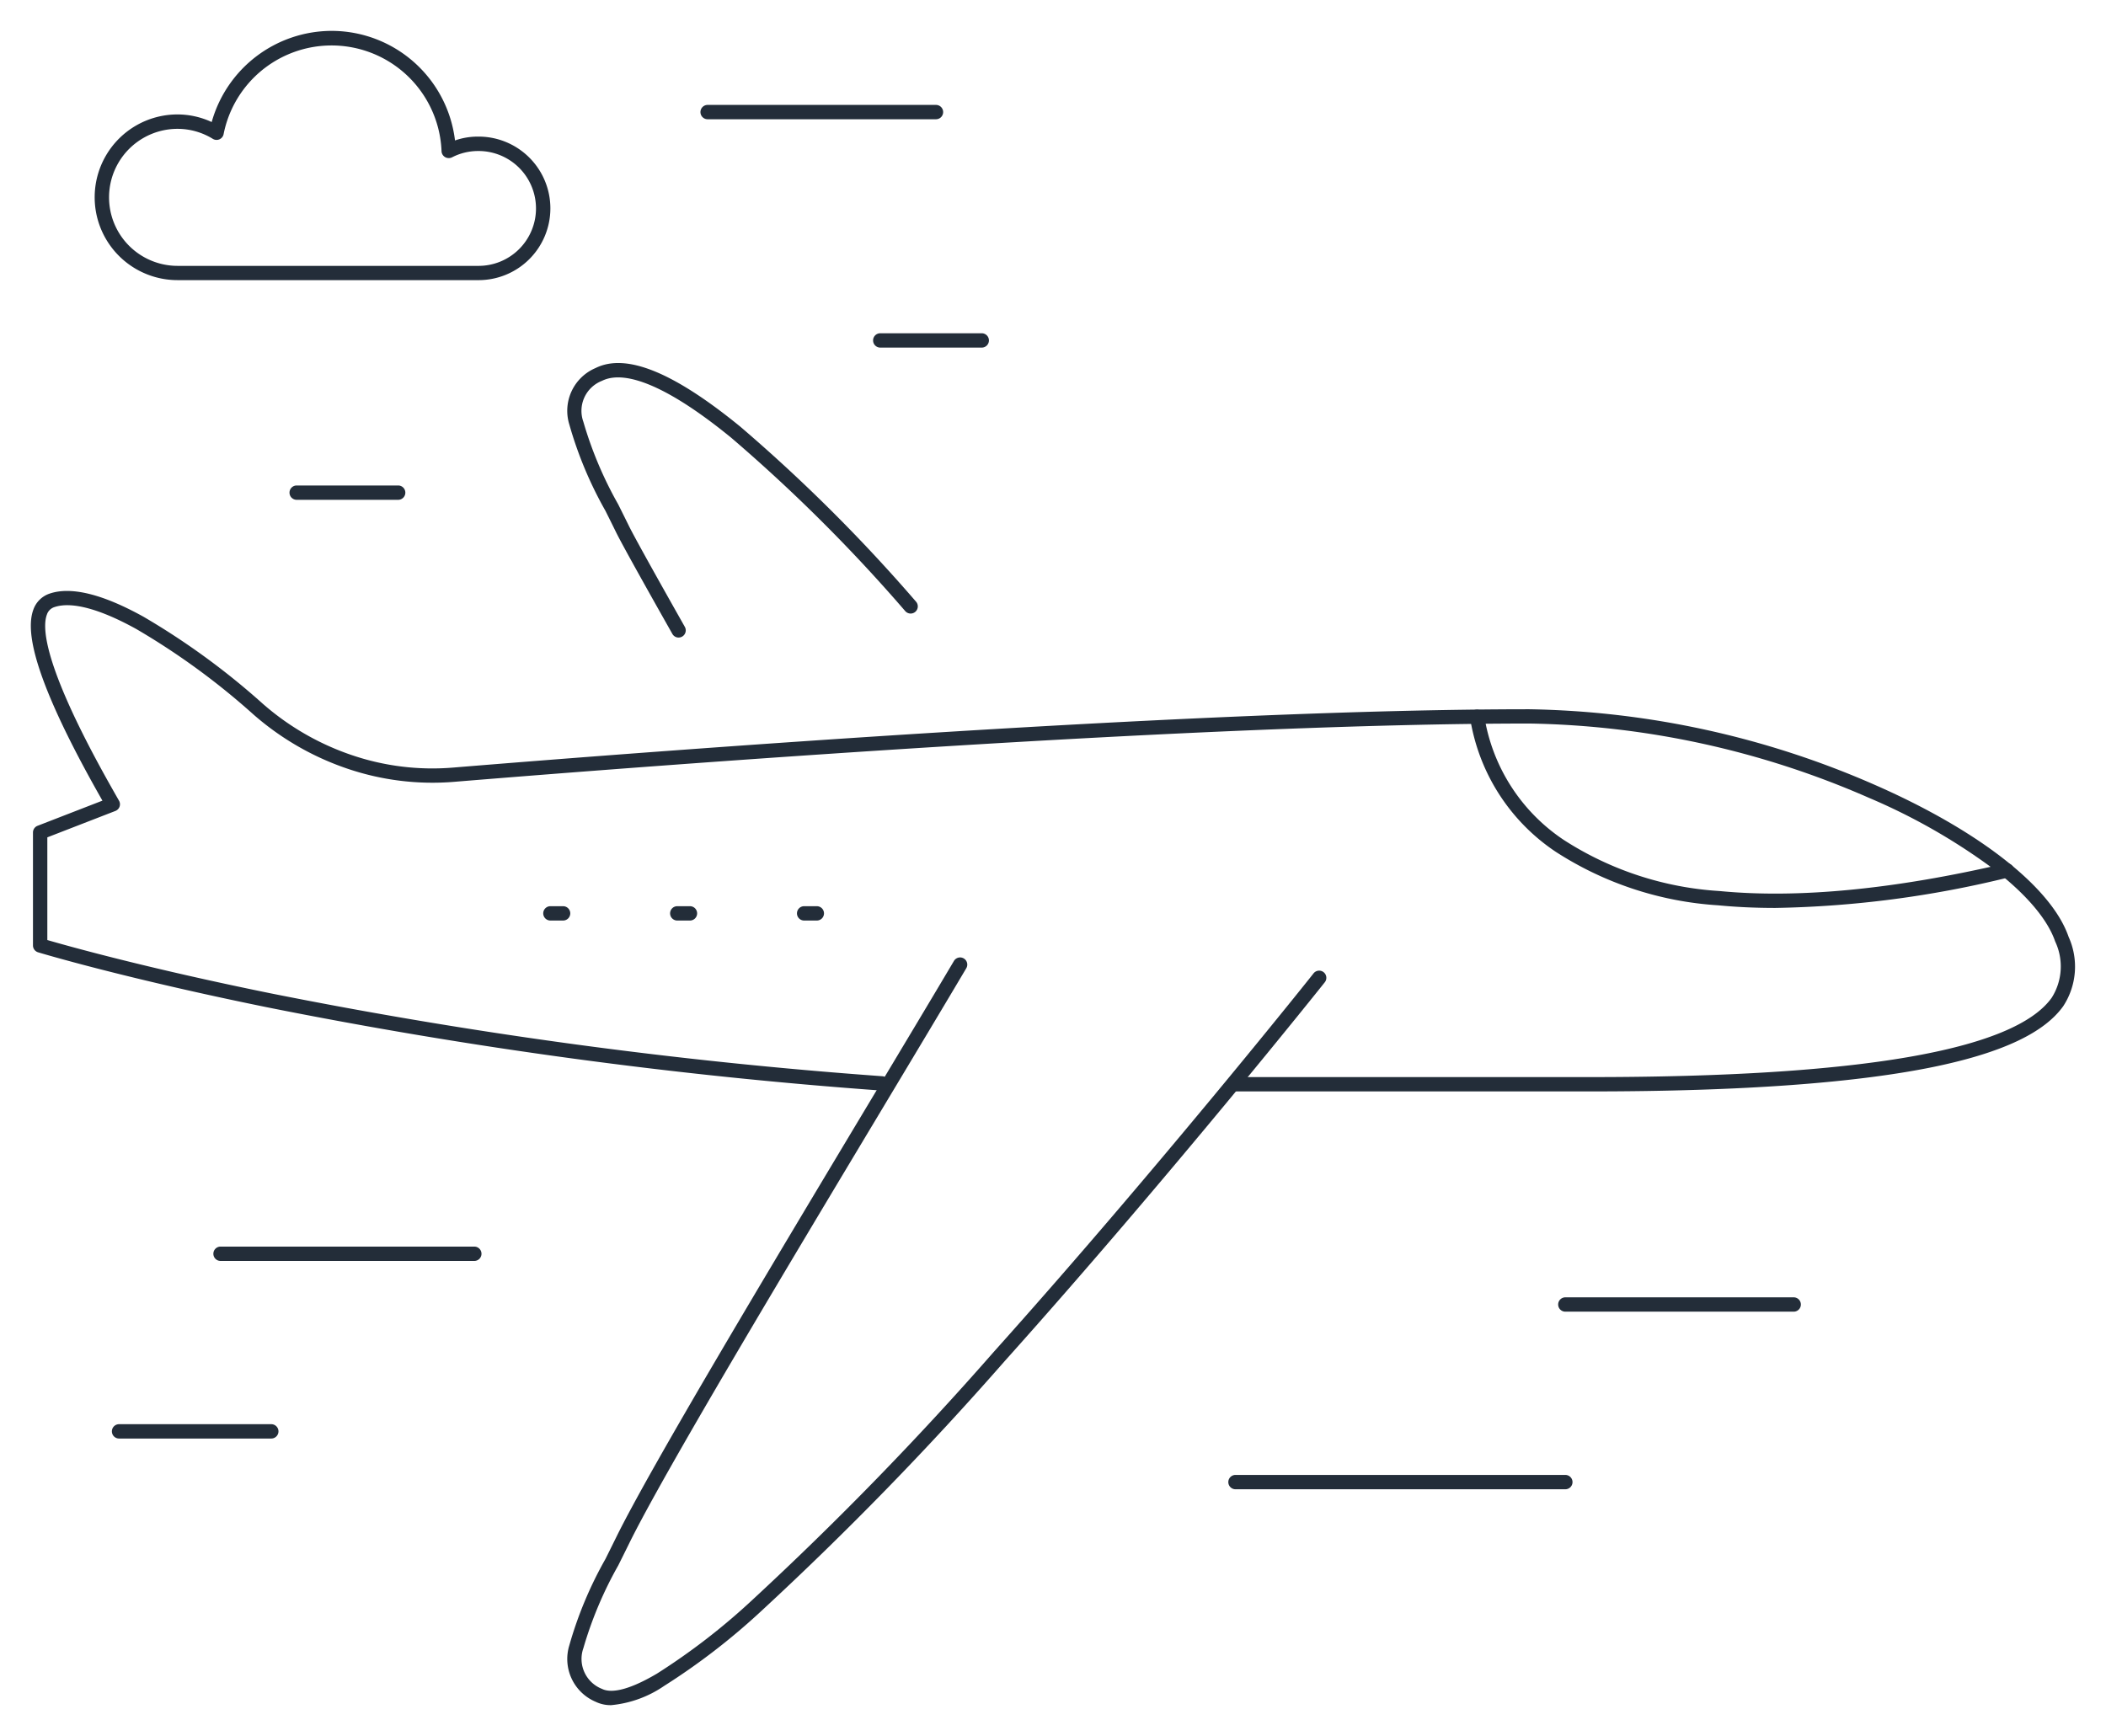 <?xml version="1.0" encoding="UTF-8"?> <svg xmlns="http://www.w3.org/2000/svg" xmlns:xlink="http://www.w3.org/1999/xlink" width="146.886" height="121.095" viewBox="0 0 146.886 121.095"><defs><style>.a{fill:none;stroke:#232d39;}.b{clip-path:url(#a);}.c{fill:#232d39;}</style><clipPath id="a"><rect class="a" width="146.886" height="121.095"></rect></clipPath></defs><g class="b"><path class="c" d="M132.01,268.934a2.4,2.4,0,0,1-1.087-.238,3.239,3.239,0,0,1-1.832-3.93,27.344,27.344,0,0,1,2.519-6.024q.364-.73.75-1.513c2.438-4.961,10.911-19.087,17.718-30.438,2.183-3.639,4.244-7.076,5.836-9.761a.5.5,0,1,1,.86.51c-1.593,2.687-3.655,6.125-5.838,9.765-6.8,11.334-15.259,25.441-17.678,30.365-.258.525-.51,1.03-.753,1.518a26.94,26.94,0,0,0-2.432,5.769,2.245,2.245,0,0,0,1.3,2.843c.5.25,1.574.268,3.829-1.064a45.554,45.554,0,0,0,6.622-5.11A229.418,229.418,0,0,0,158.7,244.288c11.485-12.818,22.2-26.263,22.3-26.4a.5.5,0,0,1,.783.623c-.107.135-10.835,13.6-22.34,26.442a230.368,230.368,0,0,1-16.963,17.417,46.492,46.492,0,0,1-6.779,5.225A7.816,7.816,0,0,1,132.01,268.934Z" transform="translate(-89.384 -149.993)"></path><path class="c" d="M136.716,102.036a.5.5,0,0,1-.436-.254c-2.247-3.976-3.566-6.358-3.921-7.079q-.385-.784-.75-1.512a27.347,27.347,0,0,1-2.519-6.025,3.24,3.24,0,0,1,1.832-3.93c2.128-1.06,5.431.279,10.1,4.092a114.341,114.341,0,0,1,12.249,12.2.5.5,0,1,1-.747.665A113.389,113.389,0,0,0,140.387,88.1c-4.209-3.44-7.328-4.813-9.019-3.971a2.245,2.245,0,0,0-1.3,2.844,26.944,26.944,0,0,0,2.433,5.77c.243.488.495.992.753,1.517.346.7,1.656,3.069,3.894,7.028a.5.5,0,0,1-.435.746Z" transform="translate(-89.384 -57.563)"></path><path class="c" d="M116.871,169.109H91.943a.5.5,0,0,1,0-1h24.928c18.707,0,29.521-1.861,32.143-5.532a4.078,4.078,0,0,0,.244-3.927c-.532-1.551-2.019-3.3-4.3-5.058a42.306,42.306,0,0,0-8.688-4.962,61.4,61.4,0,0,0-23.676-5.183c-22.894,0-60.08,2.844-75.006,4.067a18.434,18.434,0,0,1-7.468-.928,19.349,19.349,0,0,1-6.524-3.768,49.987,49.987,0,0,0-8.155-5.953c-2.552-1.415-4.534-1.947-5.733-1.538a.808.808,0,0,0-.52.521c-.27.712-.216,2.394,1.572,6.364,1.2,2.662,2.725,5.334,3.458,6.618a.5.5,0,0,1-.253.715l-4.747,1.841v7.163c1.4.407,6.87,1.946,15.526,3.708a344.265,344.265,0,0,0,42.724,5.793.5.5,0,0,1-.074,1,345.25,345.25,0,0,1-42.868-5.814c-10.1-2.057-15.9-3.815-15.955-3.832a.5.5,0,0,1-.354-.478v-7.879a.5.5,0,0,1,.319-.466l4.525-1.755c-.806-1.419-2.137-3.808-3.215-6.2-1.57-3.486-2.092-5.818-1.6-7.129a1.81,1.81,0,0,1,1.133-1.113c1.494-.509,3.694.033,6.54,1.61a50.977,50.977,0,0,1,8.327,6.074,18.354,18.354,0,0,0,6.188,3.575,17.44,17.44,0,0,0,7.065.878c14.938-1.224,52.157-4.07,75.088-4.07a62.43,62.43,0,0,1,24.077,5.268c7.289,3.193,12.348,7.16,13.532,10.611a5.033,5.033,0,0,1-.376,4.833c-1.313,1.838-4.193,3.207-8.8,4.185C135.5,168.515,127.373,169.109,116.871,169.109Z" transform="translate(-5.917 -92.978)"></path><path class="c" d="M353.454,174.755q-2.08,0-3.976-.183a23.558,23.558,0,0,1-11.327-3.728,13.8,13.8,0,0,1-5.986-9.37.5.5,0,0,1,.992-.124,12.783,12.783,0,0,0,5.566,8.674,22.585,22.585,0,0,0,10.851,3.553c5.478.528,12.181-.119,19.923-1.923a.5.5,0,0,1,.227.974A72.775,72.775,0,0,1,353.454,174.755Z" transform="translate(-229.636 -111.423)"></path><path class="c" d="M17.7.5H0A.5.5,0,0,1-.5,0,.5.5,0,0,1,0-.5H17.7a.5.5,0,0,1,.5.5A.5.5,0,0,1,17.7.5Z" transform="translate(15.382 87.455)"></path><path class="c" d="M23.006.5H0A.5.5,0,0,1-.5,0,.5.5,0,0,1,0-.5H23.006a.5.5,0,0,1,.5.5A.5.5,0,0,1,23.006.5Z" transform="translate(86.171 103.382)"></path><path class="c" d="M10.618.5H0A.5.5,0,0,1-.5,0,.5.5,0,0,1,0-.5H10.618a.5.5,0,0,1,.5.5A.5.5,0,0,1,10.618.5Z" transform="translate(8.304 99.843)"></path><path class="c" d="M7.079.5H0A.5.5,0,0,1-.5,0,.5.5,0,0,1,0-.5H7.079a.5.5,0,0,1,.5.5A.5.5,0,0,1,7.079.5Z" transform="translate(61.395 23.746)"></path><path class="c" d="M7.079.5H0A.5.5,0,0,1-.5,0,.5.5,0,0,1,0-.5H7.079a.5.5,0,0,1,.5.5A.5.5,0,0,1,7.079.5Z" transform="translate(20.692 34.364)"></path><path class="c" d="M15.927.5H0A.5.5,0,0,1-.5,0,.5.5,0,0,1,0-.5H15.927a.5.5,0,0,1,.5.5A.5.5,0,0,1,15.927.5Z" transform="translate(49.354 7.818)"></path><path class="c" d="M15.927.5H0A.5.5,0,0,1-.5,0,.5.5,0,0,1,0-.5H15.927a.5.5,0,0,1,.5.5A.5.5,0,0,1,15.927.5Z" transform="translate(109.177 90.994)"></path><path class="c" d="M.885.5H0A.5.5,0,0,1-.5,0,.5.5,0,0,1,0-.5H.885a.5.5,0,0,1,.5.5A.5.5,0,0,1,.885.5Z" transform="translate(56.086 63.711)"></path><path class="c" d="M.885.5H0A.5.5,0,0,1-.5,0,.5.5,0,0,1,0-.5H.885a.5.5,0,0,1,.5.5A.5.5,0,0,1,.885.5Z" transform="translate(47.237 63.711)"></path><path class="c" d="M.885.5H0A.5.5,0,0,1-.5,0,.5.5,0,0,1,0-.5H.885a.5.5,0,0,1,.5.5A.5.5,0,0,1,.885.5Z" transform="translate(38.389 63.711)"></path><path class="c" d="M38.967,8.071a8.675,8.675,0,0,1,8.6,7.643,4.81,4.81,0,0,1,1.575-.268,5.006,5.006,0,1,1,0,10.011H28.214a5.779,5.779,0,1,1,0-11.558,5.691,5.691,0,0,1,2.383.531A8.708,8.708,0,0,1,38.967,8.071Zm8.161,8.873a.5.5,0,0,1-.5-.48,7.676,7.676,0,0,0-15.2-1.191.5.5,0,0,1-.75.331,4.7,4.7,0,0,0-2.461-.7,4.779,4.779,0,1,0,0,9.558H49.146a4.006,4.006,0,1,0,0-8.011,3.955,3.955,0,0,0-1.793.444A.5.5,0,0,1,47.128,16.944Z" transform="translate(-15.832 -5.917)"></path></g></svg> 